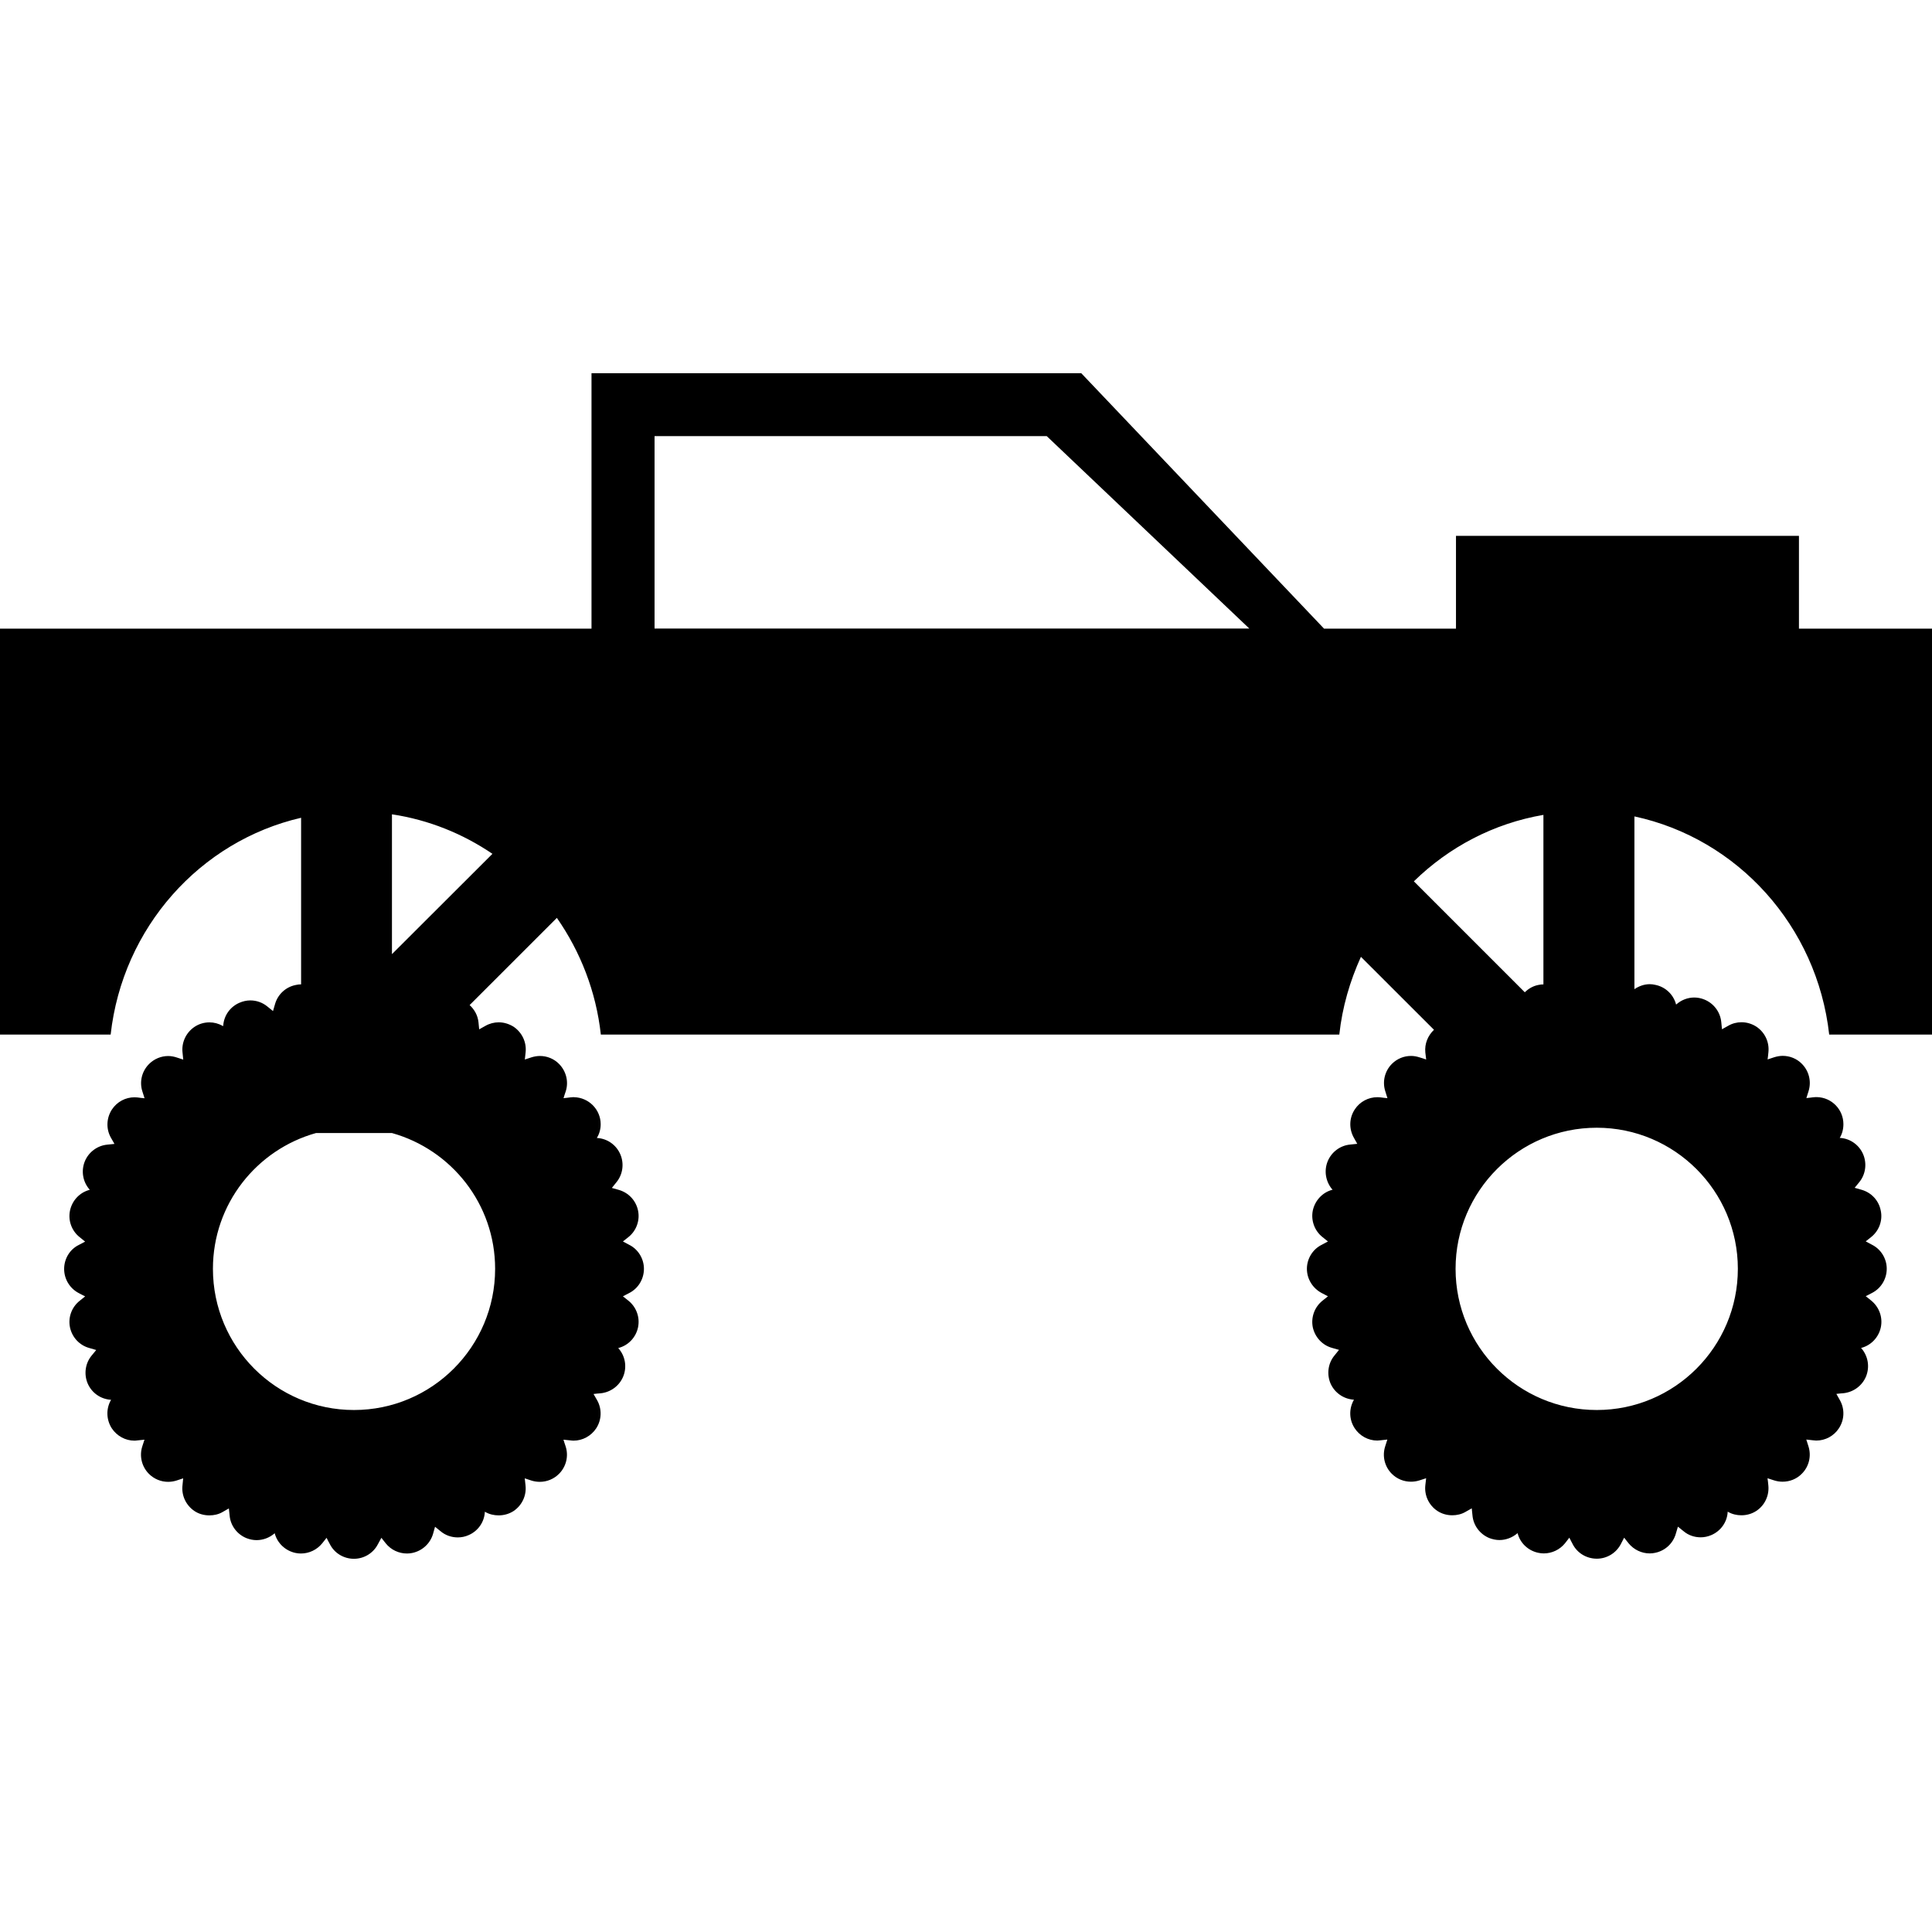 <?xml version="1.0" encoding="iso-8859-1"?>
<!-- Uploaded to: SVG Repo, www.svgrepo.com, Generator: SVG Repo Mixer Tools -->
<svg fill="#000000" height="800px" width="800px" version="1.1" id="Capa_1" xmlns="http://www.w3.org/2000/svg" xmlns:xlink="http://www.w3.org/1999/xlink" 
	 viewBox="0 0 47.527 47.527" xml:space="preserve">
<g>
	<path d="M44.998,25.451h2.529v-9.987h-3.273v-2.282h-8.437v2.282h-3.246l-5.972-6.283H14.551v6.283H0v9.986h2.722
		c0.293-2.632,2.199-4.759,4.685-5.333v4.098c-0.045,0-0.089,0.005-0.134,0.016c-0.245,0.049-0.442,0.232-0.509,0.475
		c-0.016,0.057-0.032,0.111-0.048,0.166c-0.046-0.036-0.09-0.071-0.135-0.109c-0.122-0.102-0.272-0.153-0.424-0.153
		c-0.092,0-0.181,0.021-0.265,0.057c-0.229,0.098-0.385,0.315-0.401,0.566c0,0.004-0.002,0.005-0.002,0.009
		c-0.001,0-0.004-0.004-0.01-0.005c-0.101-0.057-0.214-0.087-0.326-0.087c-0.13,0-0.258,0.037-0.367,0.11
		C4.577,25.4,4.463,25.643,4.49,25.89c0.006,0.059,0.013,0.117,0.018,0.176c-0.055-0.019-0.11-0.037-0.166-0.054
		c-0.066-0.021-0.136-0.034-0.204-0.034c-0.173,0-0.344,0.069-0.472,0.197c-0.177,0.178-0.24,0.438-0.163,0.675
		c0.018,0.056,0.037,0.111,0.053,0.167c-0.056-0.004-0.114-0.012-0.175-0.02c-0.022-0.002-0.047-0.004-0.071-0.004
		c-0.223,0-0.432,0.111-0.557,0.301c-0.137,0.211-0.147,0.479-0.023,0.696c0.029,0.051,0.059,0.102,0.086,0.15
		c-0.057,0.005-0.116,0.012-0.175,0.018c-0.247,0.022-0.464,0.186-0.556,0.415c-0.093,0.234-0.048,0.499,0.117,0.688
		c0.002,0.002,0.005,0.006,0.006,0.009c-0.003,0-0.006,0-0.01,0.002c-0.241,0.065-0.424,0.262-0.476,0.509
		c-0.051,0.243,0.041,0.497,0.236,0.652c0.045,0.037,0.09,0.073,0.136,0.11c-0.052,0.026-0.104,0.054-0.156,0.083
		c-0.223,0.109-0.36,0.342-0.36,0.59c0,0.25,0.139,0.479,0.36,0.594c0.055,0.028,0.104,0.056,0.157,0.081
		c-0.045,0.038-0.092,0.073-0.137,0.11c-0.195,0.156-0.287,0.408-0.236,0.653c0.052,0.244,0.233,0.441,0.476,0.507
		c0.058,0.018,0.113,0.033,0.169,0.049c-0.038,0.044-0.073,0.089-0.111,0.135c-0.159,0.191-0.196,0.458-0.099,0.688
		c0.099,0.229,0.315,0.384,0.567,0.401c0.002,0,0.005,0.002,0.01,0.002c-0.003,0.002-0.005,0.005-0.006,0.007
		c-0.124,0.219-0.112,0.486,0.023,0.695c0.126,0.188,0.334,0.302,0.557,0.302c0.024,0,0.049-0.003,0.071-0.006
		c0.061-0.006,0.119-0.011,0.175-0.018c-0.017,0.057-0.035,0.11-0.054,0.166c-0.076,0.236-0.013,0.498,0.164,0.675
		c0.128,0.128,0.299,0.196,0.472,0.196c0.068,0,0.138-0.011,0.203-0.031c0.058-0.02,0.112-0.037,0.167-0.055
		c-0.005,0.057-0.011,0.115-0.017,0.175c-0.028,0.248,0.088,0.491,0.296,0.63c0.108,0.072,0.236,0.106,0.366,0.106
		c0.112,0,0.228-0.025,0.327-0.084c0.053-0.029,0.103-0.059,0.152-0.087c0.007,0.059,0.011,0.116,0.019,0.176
		c0.021,0.248,0.185,0.463,0.416,0.556c0.08,0.031,0.163,0.048,0.246,0.048c0.159,0,0.314-0.057,0.439-0.163
		c0.002-0.004,0.005-0.006,0.007-0.008c0.001,0.004,0.002,0.008,0.003,0.01c0.065,0.24,0.264,0.424,0.509,0.476
		c0.045,0.01,0.089,0.014,0.135,0.014c0.199,0,0.392-0.091,0.52-0.248c0.036-0.046,0.073-0.094,0.11-0.138
		c0.025,0.054,0.053,0.104,0.08,0.154c0.112,0.225,0.344,0.362,0.592,0.362c0.25,0,0.479-0.139,0.592-0.362
		c0.029-0.051,0.056-0.104,0.084-0.154c0.036,0.044,0.072,0.092,0.109,0.138c0.127,0.157,0.318,0.248,0.52,0.248
		c0.044,0,0.09-0.004,0.134-0.014c0.245-0.052,0.442-0.234,0.51-0.476c0.015-0.058,0.031-0.112,0.047-0.168
		c0.046,0.037,0.09,0.072,0.136,0.11c0.12,0.102,0.272,0.152,0.424,0.152c0.091,0,0.181-0.018,0.265-0.056
		c0.229-0.098,0.385-0.316,0.4-0.565c0-0.004,0.001-0.007,0.001-0.012c0.004,0.002,0.008,0.005,0.01,0.007
		c0.103,0.059,0.216,0.084,0.328,0.084c0.128,0,0.255-0.034,0.367-0.106c0.208-0.139,0.323-0.382,0.295-0.632
		c-0.007-0.058-0.011-0.116-0.019-0.173c0.056,0.018,0.11,0.035,0.166,0.055c0.066,0.021,0.138,0.031,0.205,0.031
		c0.173,0,0.344-0.068,0.471-0.196c0.178-0.177,0.241-0.438,0.164-0.675c-0.021-0.058-0.036-0.111-0.054-0.166
		c0.058,0.005,0.115,0.012,0.174,0.018c0.023,0.002,0.048,0.006,0.073,0.006c0.223,0,0.432-0.113,0.558-0.302
		c0.137-0.209,0.146-0.478,0.022-0.695c-0.029-0.051-0.058-0.103-0.087-0.151c0.06-0.008,0.114-0.012,0.175-0.017
		c0.249-0.026,0.464-0.186,0.557-0.418c0.093-0.231,0.049-0.497-0.117-0.686c-0.001-0.005-0.006-0.007-0.008-0.009
		c0.005-0.001,0.008-0.003,0.011-0.003c0.242-0.064,0.426-0.263,0.477-0.507c0.051-0.245-0.041-0.497-0.235-0.654
		c-0.045-0.037-0.092-0.074-0.137-0.109c0.051-0.025,0.104-0.053,0.156-0.081c0.223-0.114,0.361-0.345,0.361-0.595
		c0-0.248-0.14-0.479-0.361-0.59c-0.054-0.028-0.105-0.056-0.156-0.083c0.045-0.036,0.092-0.072,0.137-0.109
		c0.194-0.155,0.286-0.409,0.235-0.652c-0.052-0.247-0.233-0.44-0.477-0.509c-0.057-0.016-0.111-0.031-0.167-0.047
		c0.036-0.044,0.074-0.09,0.11-0.137c0.159-0.191,0.197-0.457,0.099-0.688c-0.098-0.23-0.316-0.387-0.565-0.403
		c-0.004,0-0.009,0-0.013,0c0.059-0.098,0.094-0.214,0.094-0.338c0-0.362-0.292-0.657-0.654-0.666c-0.006,0-0.01,0-0.013,0
		c-0.008,0-0.017,0-0.022,0c-0.02,0.002-0.039,0.002-0.061,0.005c-0.056,0.006-0.109,0.015-0.164,0.019
		c0.018-0.057,0.033-0.111,0.054-0.167c0.077-0.237,0.012-0.497-0.165-0.676c-0.126-0.128-0.297-0.195-0.47-0.195
		c-0.067,0-0.139,0.012-0.206,0.033c-0.055,0.017-0.109,0.034-0.165,0.054c0.008-0.06,0.012-0.115,0.019-0.174
		c0.028-0.249-0.087-0.492-0.295-0.632c-0.112-0.07-0.239-0.109-0.367-0.109c-0.112,0-0.227,0.03-0.328,0.088
		c-0.052,0.029-0.102,0.057-0.152,0.085c-0.005-0.056-0.012-0.114-0.017-0.173c-0.017-0.168-0.098-0.314-0.218-0.424l2.146-2.145
		c0.579,0.83,0.965,1.811,1.082,2.871h18.166c0.073-0.677,0.262-1.318,0.532-1.913l1.797,1.795
		c-0.151,0.144-0.233,0.344-0.213,0.555c0.008,0.059,0.015,0.116,0.021,0.176c-0.055-0.02-0.111-0.037-0.168-0.054
		c-0.065-0.021-0.135-0.034-0.204-0.034c-0.175,0-0.344,0.068-0.472,0.196c-0.177,0.179-0.238,0.438-0.161,0.676
		c0.017,0.056,0.034,0.11,0.052,0.167c-0.058-0.004-0.115-0.013-0.174-0.02c-0.023-0.002-0.05-0.004-0.072-0.004
		c-0.224,0-0.433,0.111-0.557,0.3c-0.14,0.211-0.146,0.479-0.023,0.697c0.028,0.05,0.059,0.102,0.084,0.15
		c-0.057,0.005-0.113,0.012-0.172,0.018c-0.25,0.022-0.464,0.186-0.557,0.415c-0.094,0.234-0.047,0.499,0.113,0.688
		c0.006,0.002,0.007,0.006,0.01,0.009c-0.003,0-0.005,0-0.012,0.002c-0.239,0.064-0.422,0.262-0.476,0.509
		c-0.049,0.243,0.042,0.497,0.237,0.652c0.046,0.037,0.092,0.073,0.136,0.109c-0.05,0.027-0.104,0.055-0.155,0.083
		c-0.222,0.11-0.363,0.343-0.363,0.59c0,0.25,0.143,0.479,0.363,0.595c0.053,0.027,0.105,0.056,0.155,0.081
		c-0.044,0.038-0.09,0.072-0.136,0.109c-0.195,0.157-0.286,0.409-0.237,0.654c0.054,0.244,0.235,0.441,0.476,0.507
		c0.059,0.018,0.114,0.033,0.169,0.048c-0.035,0.044-0.072,0.09-0.11,0.136c-0.16,0.191-0.196,0.458-0.1,0.688
		c0.1,0.229,0.319,0.383,0.568,0.401c0.003,0,0.007,0.002,0.01,0.002c-0.002,0.002-0.003,0.005-0.005,0.007
		c-0.123,0.219-0.115,0.486,0.023,0.695c0.124,0.188,0.333,0.302,0.557,0.302c0.022,0,0.049-0.003,0.072-0.006
		c0.059-0.007,0.116-0.012,0.174-0.019c-0.019,0.058-0.035,0.111-0.053,0.166c-0.077,0.237-0.016,0.499,0.162,0.676
		c0.128,0.128,0.297,0.195,0.472,0.195c0.069,0,0.137-0.01,0.204-0.031c0.057-0.019,0.113-0.036,0.169-0.054
		c-0.007,0.057-0.014,0.115-0.02,0.174c-0.027,0.248,0.088,0.492,0.297,0.63c0.109,0.072,0.238,0.107,0.366,0.107
		c0.111,0,0.226-0.025,0.326-0.084c0.051-0.03,0.104-0.059,0.153-0.087c0.006,0.058,0.011,0.116,0.018,0.175
		c0.022,0.248,0.185,0.463,0.416,0.557c0.081,0.03,0.163,0.048,0.247,0.048c0.157,0,0.314-0.058,0.438-0.163
		c0.002-0.004,0.004-0.006,0.007-0.008c0.001,0.004,0.002,0.008,0.004,0.01c0.064,0.24,0.261,0.424,0.507,0.475
		c0.046,0.01,0.092,0.015,0.135,0.015c0.2,0,0.393-0.091,0.521-0.248c0.037-0.046,0.072-0.095,0.108-0.139
		c0.025,0.055,0.056,0.104,0.08,0.155c0.114,0.225,0.344,0.362,0.596,0.362c0.249,0,0.478-0.14,0.592-0.362
		c0.027-0.051,0.054-0.104,0.08-0.155c0.037,0.044,0.072,0.093,0.11,0.139c0.128,0.156,0.319,0.248,0.52,0.248
		c0.046,0,0.09-0.005,0.135-0.015c0.245-0.051,0.441-0.233,0.508-0.475c0.016-0.059,0.032-0.112,0.05-0.168
		c0.044,0.037,0.089,0.072,0.136,0.109c0.12,0.103,0.271,0.153,0.424,0.153c0.087,0,0.177-0.018,0.264-0.056
		c0.229-0.099,0.385-0.316,0.4-0.565c0-0.004,0.001-0.007,0.001-0.012c0.004,0.002,0.006,0.005,0.008,0.007
		c0.104,0.059,0.216,0.084,0.329,0.084c0.128,0,0.256-0.035,0.366-0.107c0.21-0.138,0.323-0.382,0.296-0.632
		c-0.006-0.057-0.011-0.115-0.02-0.172c0.057,0.018,0.11,0.035,0.167,0.054c0.067,0.021,0.137,0.031,0.204,0.031
		c0.176,0,0.347-0.067,0.472-0.195c0.179-0.177,0.24-0.438,0.164-0.676c-0.019-0.057-0.035-0.11-0.053-0.166
		c0.059,0.005,0.114,0.012,0.172,0.019c0.026,0.002,0.052,0.006,0.074,0.006c0.223,0,0.434-0.113,0.556-0.302
		c0.139-0.209,0.147-0.478,0.023-0.695c-0.028-0.051-0.058-0.104-0.085-0.151c0.057-0.008,0.116-0.012,0.174-0.017
		c0.249-0.026,0.465-0.187,0.558-0.418c0.092-0.232,0.048-0.497-0.117-0.687c-0.002-0.004-0.004-0.006-0.007-0.008
		c0.003-0.001,0.007-0.003,0.01-0.003c0.24-0.064,0.425-0.263,0.476-0.507c0.051-0.245-0.042-0.497-0.235-0.654
		c-0.046-0.037-0.09-0.075-0.137-0.11c0.052-0.024,0.104-0.053,0.156-0.08c0.223-0.114,0.361-0.345,0.361-0.595
		c0-0.248-0.141-0.479-0.362-0.59c-0.053-0.029-0.104-0.056-0.155-0.083c0.047-0.037,0.091-0.073,0.137-0.109
		c0.193-0.155,0.286-0.409,0.232-0.652c-0.049-0.247-0.231-0.441-0.473-0.509c-0.057-0.016-0.112-0.031-0.168-0.048
		c0.035-0.043,0.073-0.09,0.111-0.136c0.158-0.191,0.195-0.458,0.098-0.688c-0.098-0.23-0.318-0.388-0.566-0.403
		c-0.005,0-0.007,0-0.01,0c0.059-0.098,0.09-0.214,0.09-0.338c0-0.362-0.289-0.658-0.651-0.666c-0.006,0-0.011,0-0.014,0
		c-0.008,0-0.016,0-0.021,0c-0.021,0.002-0.041,0.002-0.062,0.005c-0.056,0.006-0.11,0.015-0.163,0.019
		c0.018-0.057,0.034-0.111,0.053-0.168c0.075-0.236,0.014-0.496-0.164-0.675c-0.125-0.128-0.296-0.196-0.472-0.196
		c-0.067,0-0.137,0.013-0.204,0.033c-0.057,0.018-0.111,0.035-0.167,0.055c0.009-0.06,0.014-0.115,0.02-0.175
		c0.027-0.249-0.086-0.491-0.296-0.631c-0.11-0.071-0.238-0.109-0.366-0.109c-0.113,0-0.227,0.029-0.328,0.088
		c-0.052,0.028-0.101,0.057-0.152,0.085c-0.007-0.057-0.012-0.114-0.017-0.173c-0.023-0.251-0.186-0.466-0.418-0.559
		c-0.078-0.032-0.164-0.049-0.246-0.049c-0.158,0-0.314,0.058-0.438,0.166c-0.002,0.002-0.005,0.006-0.01,0.008
		c0-0.004,0-0.008-0.002-0.01c-0.066-0.242-0.263-0.426-0.508-0.475c-0.045-0.011-0.091-0.017-0.136-0.017
		c-0.137,0-0.268,0.047-0.379,0.123v-4.25C42.743,20.628,44.701,22.78,44.998,25.451z M9.642,23.472v-3.44
		c0.903,0.136,1.741,0.476,2.472,0.972L9.642,23.472z M12.18,31.212c0,1.918-1.555,3.474-3.472,3.474s-3.47-1.556-3.47-3.474
		c0-1.593,1.075-2.932,2.538-3.34H9.64C11.104,28.281,12.18,29.619,12.18,31.212z M16.102,15.462v-4.733h9.648l4.983,4.733
		C30.733,15.462,16.102,15.462,16.102,15.462z M37.968,20.046v4.17c-0.041,0-0.083,0.004-0.126,0.014
		c-0.128,0.025-0.241,0.09-0.332,0.18l-2.729-2.729C35.641,20.84,36.74,20.256,37.968,20.046z M42.751,31.212
		c0,1.918-1.555,3.474-3.47,3.474c-1.919,0-3.474-1.556-3.474-3.474c0-1.913,1.555-3.47,3.474-3.47
		C41.196,27.743,42.751,29.299,42.751,31.212z"/>
	<g>
	</g>
	<g>
	</g>
	<g>
	</g>
	<g>
	</g>
	<g>
	</g>
	<g>
	</g>
	<g>
	</g>
	<g>
	</g>
	<g>
	</g>
	<g>
	</g>
	<g>
	</g>
	<g>
	</g>
	<g>
	</g>
	<g>
	</g>
	<g>
	</g>
</g>
</svg>